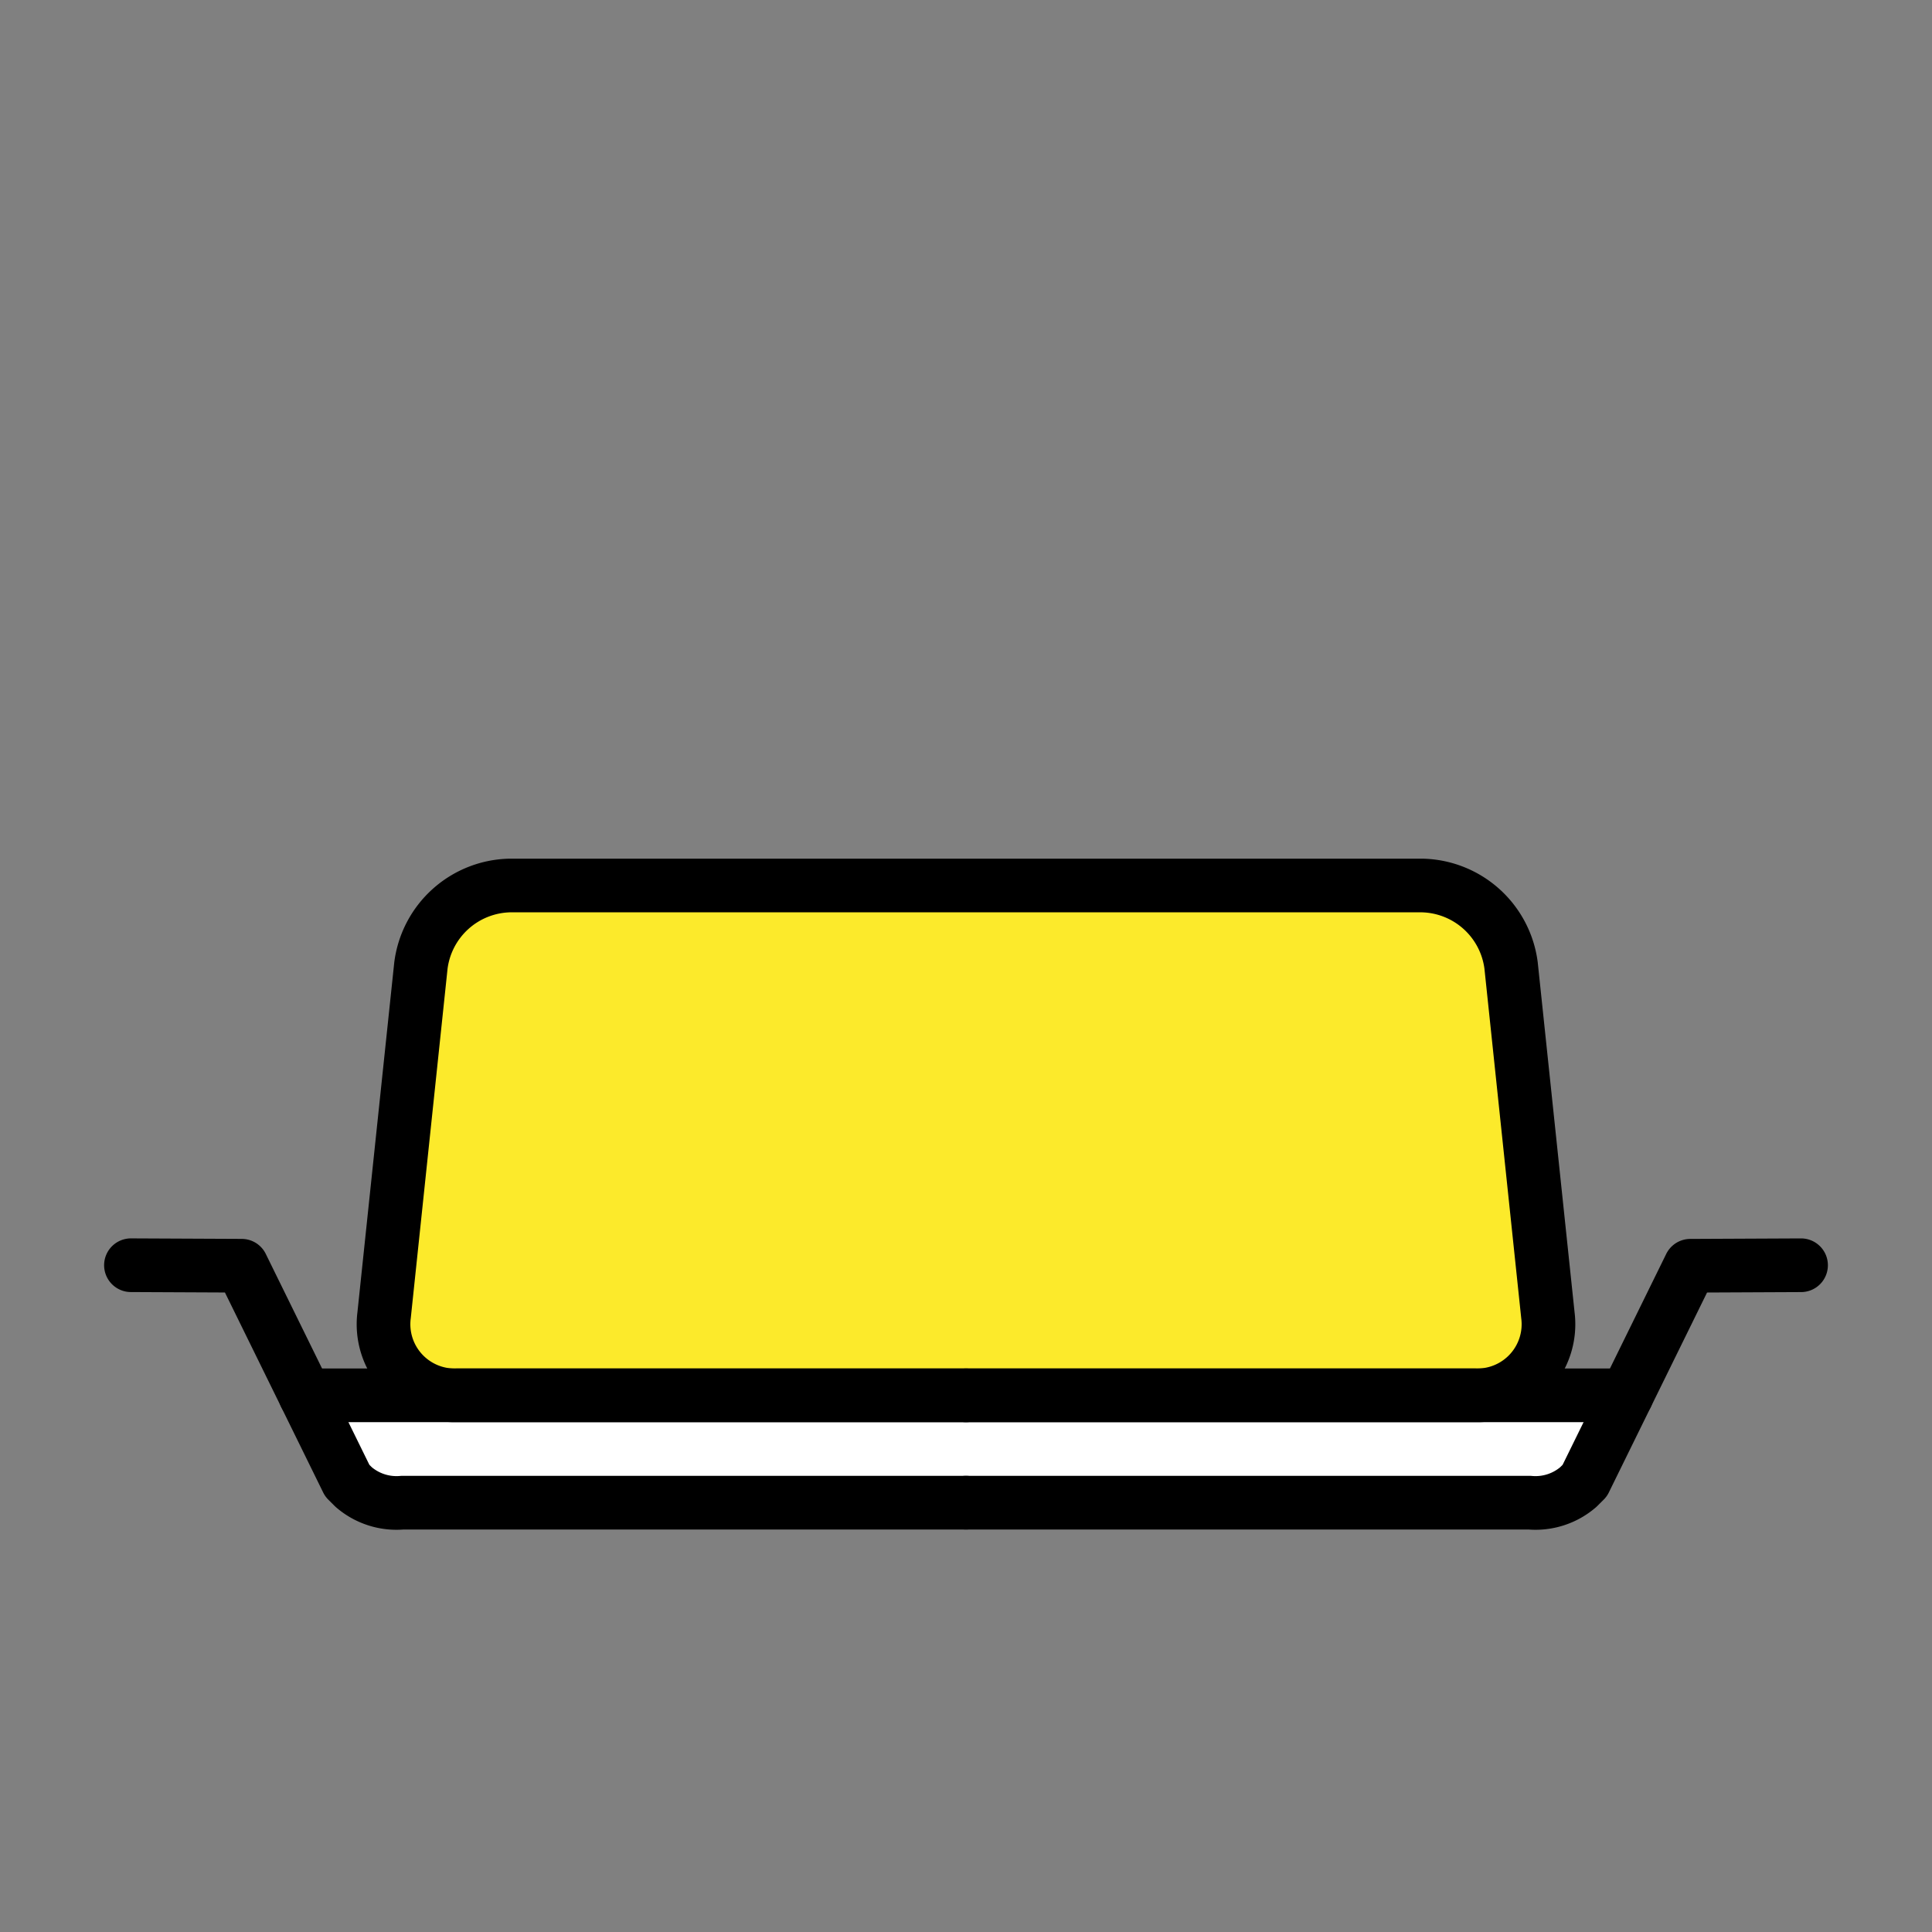 <?xml version="1.0" encoding="utf-8"?><!-- Скачано с сайта svg4.ru / Downloaded from svg4.ru -->
<svg width="800px" height="800px" viewBox="0 0 72 72" id="emoji" xmlns="http://www.w3.org/2000/svg">
  <rect x="0" y="0" width="72" height="72" fill="#808080" stroke="none"/>
  <g id="color">
    <path fill="#fcea2b" d="M19,33a3.416,3.416,0,0,0-3.314,2.983l-1.372,13.033A2.65,2.65,0,0,0,17,52H55a2.65,2.65,0,0,0,2.686-2.983l-1.372-13.033A3.416,3.416,0,0,0,53,33Z"/>
    <polyline fill="#ffffff" points="12.251 52 60.189 52 58 56 13.616 56 12.251 52"/>
  </g>
  <g id="line">
    <path fill="none" stroke="#000000" stroke-linecap="round" stroke-linejoin="round" stroke-width="2" d="M19,33a3.416,3.416,0,0,0-3.314,2.983l-1.372,13.033A2.65,2.65,0,0,0,17,52H55a2.65,2.65,0,0,0,2.686-2.983l-1.372-13.033A3.416,3.416,0,0,0,53,33Z"/>
    <polyline fill="none" stroke="#000000" stroke-linecap="round" stroke-linejoin="round" stroke-width="2" points="11.38 52 14.448 52 36 52"/>
    <path fill="none" stroke="#000000" stroke-linecap="round" stroke-linejoin="round" stroke-width="2" d="M36,56H15a2.439,2.439,0,0,1-1.82-.583l-.239-.238L9.007,47.17,4.88,47.151"/>
    <polyline fill="none" stroke="#000000" stroke-linecap="round" stroke-linejoin="round" stroke-width="2" points="60.62 52 57.552 52 36 52"/>
    <path fill="none" stroke="#000000" stroke-linecap="round" stroke-linejoin="round" stroke-width="2" d="M36,56H57a2.439,2.439,0,0,0,1.82-.583l.239-.238,3.934-8.008,4.127-.019"/>
  </g>
</svg>